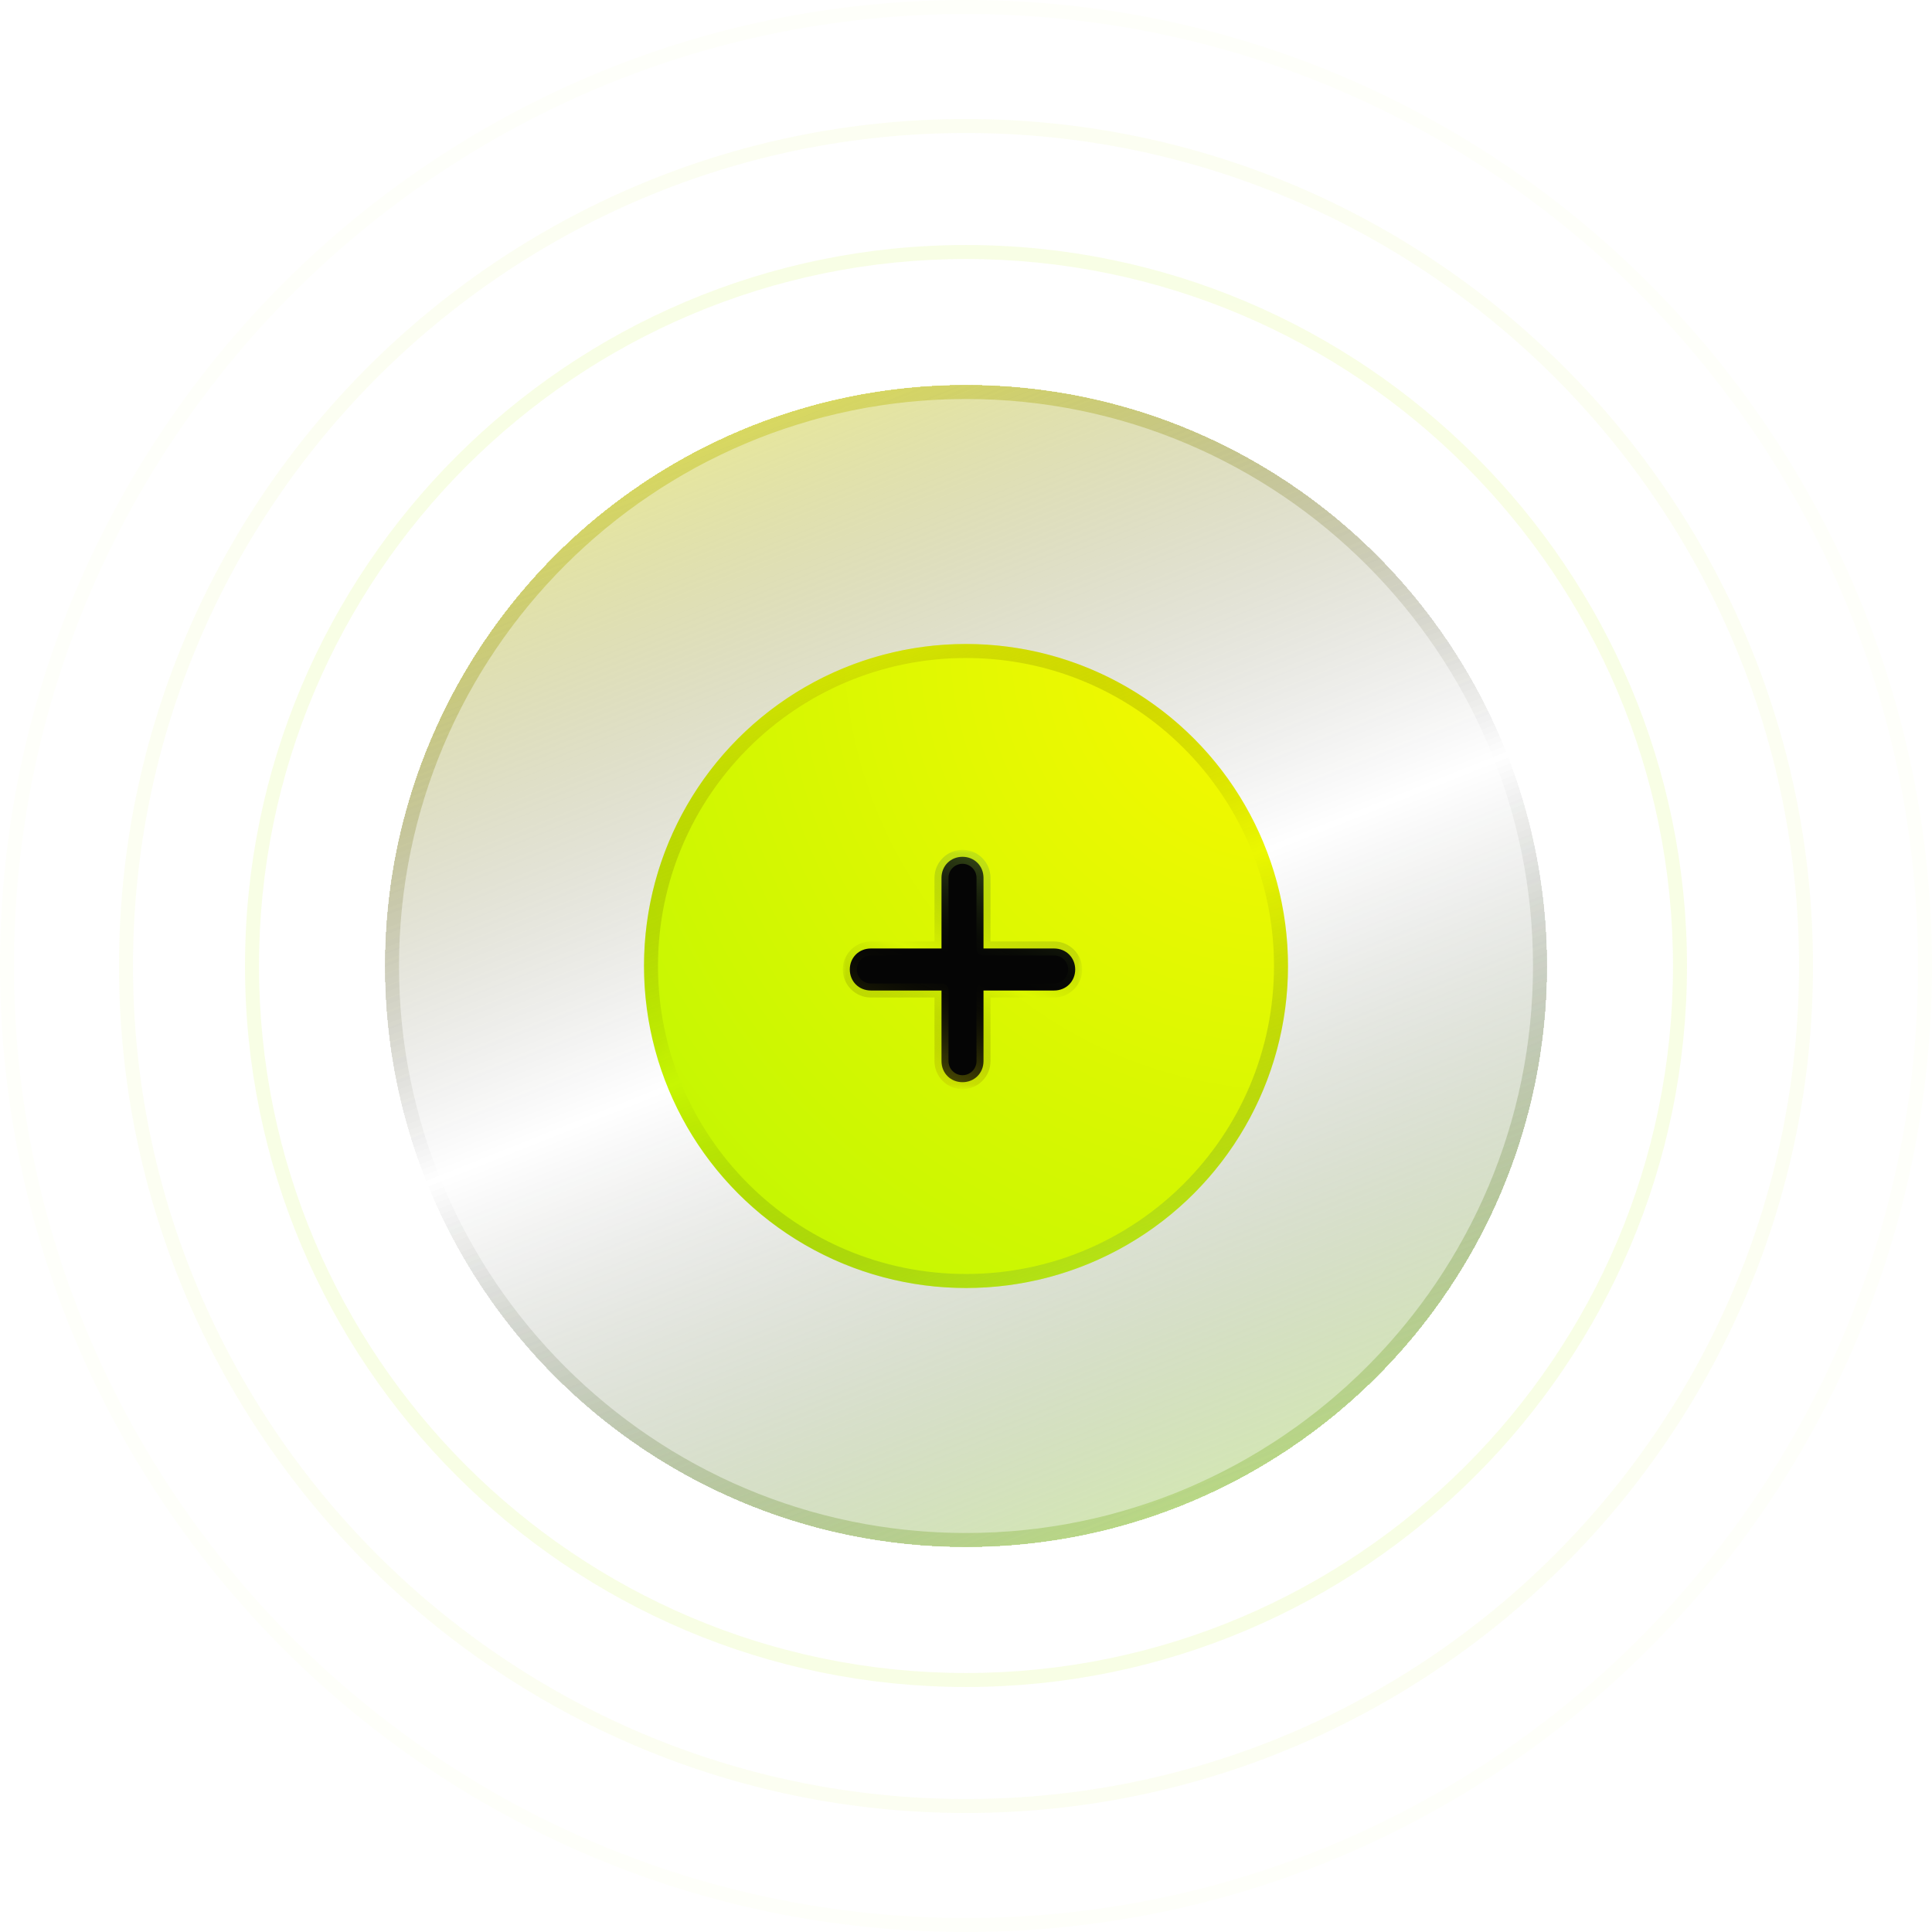 <svg version="1.1" id="Слой_1" xmlns="http://www.w3.org/2000/svg" xmlns:xlink="http://www.w3.org/1999/xlink" x="0px" y="0px"
	 viewBox="0 0 276 276" style="enable-background:new 0 0 276 276;" xml:space="preserve">
<style type="text/css">
	.st0{opacity:0.1;fill:url(#SVGID_1_);enable-background:new    ;}
	.st1{opacity:2.000000e-02;fill:url(#SVGID_00000129901661115689872670000000207548861865750944_);enable-background:new    ;}
	.st2{opacity:5.000000e-02;fill:url(#SVGID_00000116195597177290965580000000639418205883427251_);enable-background:new    ;}
	.st3{fill:url(#SVGID_00000146498864721051866620000006193769802332810934_);fill-opacity:0.5;}
	.st4{opacity:0.5;fill:url(#SVGID_00000028316242662498924580000012685054018651266485_);}
	.st5{fill:url(#SVGID_00000039838427856483635640000005543970276433135038_);}
	.st6{opacity:0.5;fill:url(#SVGID_00000183949065382552293700000012870930510558731422_);}
	.st7{fill-rule:evenodd;clip-rule:evenodd;fill:#050505;}
	.st8{fill:#FFFFFF;filter:url(#Adobe_OpacityMaskFilter);}
	.st9{fill-rule:evenodd;clip-rule:evenodd;}
	
		.st10{mask:url(#path-8-outside-1_1528_171514_00000089557150177727458270000004691786753339761078_);fill:url(#SVGID_00000025440890177800804640000000685797973888239518_);fill-opacity:0.5;}
</style>
<radialGradient id="SVGID_1_" cx="-281.96" cy="437.376" r="0.267" gradientTransform="matrix(-206 195.105 195.105 206 -143252.656 -34977.418)" gradientUnits="userSpaceOnUse">
	<stop  offset="0" style="stop-color:#F9F900"/>
	<stop  offset="1" style="stop-color:#BEF602"/>
</radialGradient>
<path class="st0" d="M138,241c-56.8,0-103-46.2-103-103S81.2,35,138,35c56.8,0,103,46.2,103,103S194.8,241,138,241z M138,37
	C82.3,37,37,82.3,37,138s45.3,101,101,101s101-45.3,101-101S193.7,37,138,37z"/>
<radialGradient id="SVGID_00000018211051382935606490000006618130895489321897_" cx="-281.875" cy="437.1" r="0.267" gradientTransform="matrix(-276.001 261.403 261.403 276.001 -191881.922 -46855.848)" gradientUnits="userSpaceOnUse">
	<stop  offset="0" style="stop-color:#F9F900"/>
	<stop  offset="1" style="stop-color:#BEF602"/>
</radialGradient>
<path style="opacity:2.000000e-02;fill:url(#SVGID_00000018211051382935606490000006618130895489321897_);enable-background:new    ;" d="
	M138,276C61.9,276,0,214.1,0,138S61.9,0,138,0c76.1,0,138,61.9,138,138S214.1,276,138,276z M138,2C63,2,2,63,2,138s61,136,136,136
	c75,0,136-61,136-136S213,2,138,2z"/>
<radialGradient id="SVGID_00000096061770764243911680000002637187085455014811_" cx="-281.91" cy="437.214" r="0.267" gradientTransform="matrix(-242.001 229.201 229.201 242.001 -168262.078 -41086.34)" gradientUnits="userSpaceOnUse">
	<stop  offset="0" style="stop-color:#F9F900"/>
	<stop  offset="1" style="stop-color:#BEF602"/>
</radialGradient>
<path style="opacity:5.000000e-02;fill:url(#SVGID_00000096061770764243911680000002637187085455014811_);enable-background:new    ;" d="
	M138,259c-66.7,0-121-54.3-121-121S71.3,17,138,17s121,54.3,121,121S204.7,259,138,259z M138,19C72.4,19,19,72.4,19,138
	s53.4,119,119,119c65.6,0,119-53.4,119-119S203.6,19,138,19z"/>
<g>
	
		<linearGradient id="SVGID_00000038403746088623786760000014548272087306658235_" gradientUnits="userSpaceOnUse" x1="98.217" y1="239.441" x2="179.275" y2="35.355" gradientTransform="matrix(1 0 0 -1 0 277.276)">
		<stop  offset="0" style="stop-color:#F9F900"/>
		<stop  offset="0.493" style="stop-color:#000000;stop-opacity:0"/>
		<stop  offset="1" style="stop-color:#BAFF48"/>
	</linearGradient>
	
		<circle shape-rendering="crispEdges" style="fill:url(#SVGID_00000038403746088623786760000014548272087306658235_);fill-opacity:0.5;" cx="138" cy="138" r="83"/>
	
		<linearGradient id="SVGID_00000005254415169483601960000015116544216439798969_" gradientUnits="userSpaceOnUse" x1="98.226" y1="239.417" x2="179.265" y2="35.379" gradientTransform="matrix(1 0 0 -1 0 277.276)">
		<stop  offset="0" style="stop-color:#F9F900"/>
		<stop  offset="0.493" style="stop-color:#000000;stop-opacity:0"/>
		<stop  offset="1" style="stop-color:#BAFF48"/>
	</linearGradient>
	<path style="opacity:0.5;fill:url(#SVGID_00000005254415169483601960000015116544216439798969_);" d="M138,221
		c-45.8,0-83-37.2-83-83s37.2-83,83-83c45.8,0,83,37.2,83,83S183.8,221,138,221z M138,57c-44.7,0-81,36.3-81,81s36.3,81,81,81
		c44.7,0,81-36.3,81-81S182.7,57,138,57z"/>
</g>
<g>
	
		<radialGradient id="SVGID_00000109728113172167033910000004177417806985195685_" cx="-282.753" cy="438.717" r="1" gradientTransform="matrix(-92 87.134 87.134 92 -64056.637 -15632.613)" gradientUnits="userSpaceOnUse">
		<stop  offset="0" style="stop-color:#F9F900"/>
		<stop  offset="1" style="stop-color:#BEF602"/>
	</radialGradient>
	<circle style="fill:url(#SVGID_00000109728113172167033910000004177417806985195685_);" cx="138" cy="138" r="46"/>
	
		<linearGradient id="SVGID_00000099620786821709067430000007260241005742066088_" gradientUnits="userSpaceOnUse" x1="115.957" y1="194.775" x2="160.87" y2="81.694" gradientTransform="matrix(1 0 0 -1 0 277.276)">
		<stop  offset="0" style="stop-color:#F9F900"/>
		<stop  offset="0.493" style="stop-color:#000000;stop-opacity:0"/>
		<stop  offset="1" style="stop-color:#BAFF48"/>
	</linearGradient>
	<path style="opacity:0.5;fill:url(#SVGID_00000099620786821709067430000007260241005742066088_);" d="M138,184
		c-25.4,0-46-20.6-46-46s20.6-46,46-46s46,20.6,46,46S163.4,184,138,184z M138,94c-24.3,0-44,19.7-44,44s19.7,44,44,44
		s44-19.7,44-44S162.3,94,138,94z"/>
</g>
<path class="st7" d="M140.5,151.6c0,1.7-1.3,3-3,3s-3-1.3-3-3v-10.1h-10.1c-1.7,0-3-1.3-3-3s1.3-3,3-3h10.1v-10.1c0-1.7,1.3-3,3-3
	s3,1.3,3,3v10.1h10.1c1.7,0,3,1.3,3,3s-1.3,3-3,3h-10.1V151.6z"/>
<defs>
	<filter id="Adobe_OpacityMaskFilter" filterUnits="userSpaceOnUse" x="120.4" y="121.4" width="34.2" height="34.2">
		<feColorMatrix  type="matrix" values="1 0 0 0 0  0 1 0 0 0  0 0 1 0 0  0 0 0 1 0"/>
	</filter>
</defs>
<mask maskUnits="userSpaceOnUse" x="120.4" y="121.4" width="34.2" height="34.2" id="path-8-outside-1_1528_171514_00000089557150177727458270000004691786753339761078_">
	<rect x="120.4" y="120.6" class="st8" width="35" height="35"/>
	<path class="st9" d="M140.5,151.6c0,1.7-1.3,3-3,3s-3-1.3-3-3v-10.1h-10.1c-1.7,0-3-1.3-3-3s1.3-3,3-3h10.1v-10.1c0-1.7,1.3-3,3-3
		s3,1.3,3,3v10.1h10.1c1.7,0,3,1.3,3,3s-1.3,3-3,3h-10.1V151.6z"/>
</mask>
<linearGradient id="SVGID_00000082354521679431499300000002531736117906053773_" gradientUnits="userSpaceOnUse" x1="129.771" y1="119.316" x2="145.519" y2="158.965" gradientTransform="matrix(1 0 0 -1 0 277.276)">
	<stop  offset="0" style="stop-color:#F9F900"/>
	<stop  offset="0.493" style="stop-color:#000000;stop-opacity:0"/>
	<stop  offset="1" style="stop-color:#BAFF48"/>
</linearGradient>
<path style="mask:url(#path-8-outside-1_1528_171514_00000089557150177727458270000004691786753339761078_);fill:url(#SVGID_00000082354521679431499300000002531736117906053773_);fill-opacity:0.5;" d="
	M134.5,141.5v-1c0.6,0,1,0.4,1,1H134.5z M134.5,135.5h1c0,0.6-0.4,1-1,1V135.5z M140.5,135.5v1c-0.6,0-1-0.4-1-1H140.5z
	 M140.5,141.5h-1c0-0.6,0.4-1,1-1V141.5z M137.5,153.6c1.1,0,2-0.9,2-2h2c0,2.2-1.8,4-4,4V153.6z M135.5,151.6c0,1.1,0.9,2,2,2v2
	c-2.2,0-4-1.8-4-4H135.5z M135.5,141.5v10.1h-2v-10.1H135.5z M124.4,140.5h10.1v2h-10.1V140.5z M122.4,138.5c0,1.1,0.9,2,2,2v2
	c-2.2,0-4-1.8-4-4H122.4z M124.4,136.5c-1.1,0-2,0.9-2,2h-2c0-2.2,1.8-4,4-4V136.5z M134.5,136.5h-10.1v-2h10.1V136.5z M135.5,125.4
	v10.1h-2v-10.1H135.5z M137.5,123.4c-1.1,0-2,0.9-2,2h-2c0-2.2,1.8-4,4-4V123.4z M139.5,125.4c0-1.1-0.9-2-2-2v-2c2.2,0,4,1.8,4,4
	H139.5z M139.5,135.5v-10.1h2v10.1H139.5z M150.6,136.5h-10.1v-2h10.1V136.5z M152.6,138.5c0-1.1-0.9-2-2-2v-2c2.2,0,4,1.8,4,4
	H152.6z M150.6,140.5c1.1,0,2-0.9,2-2h2c0,2.2-1.8,4-4,4V140.5z M140.5,140.5h10.1v2h-10.1V140.5z M139.5,151.6v-10.1h2v10.1H139.5z
	"/>
</svg>
